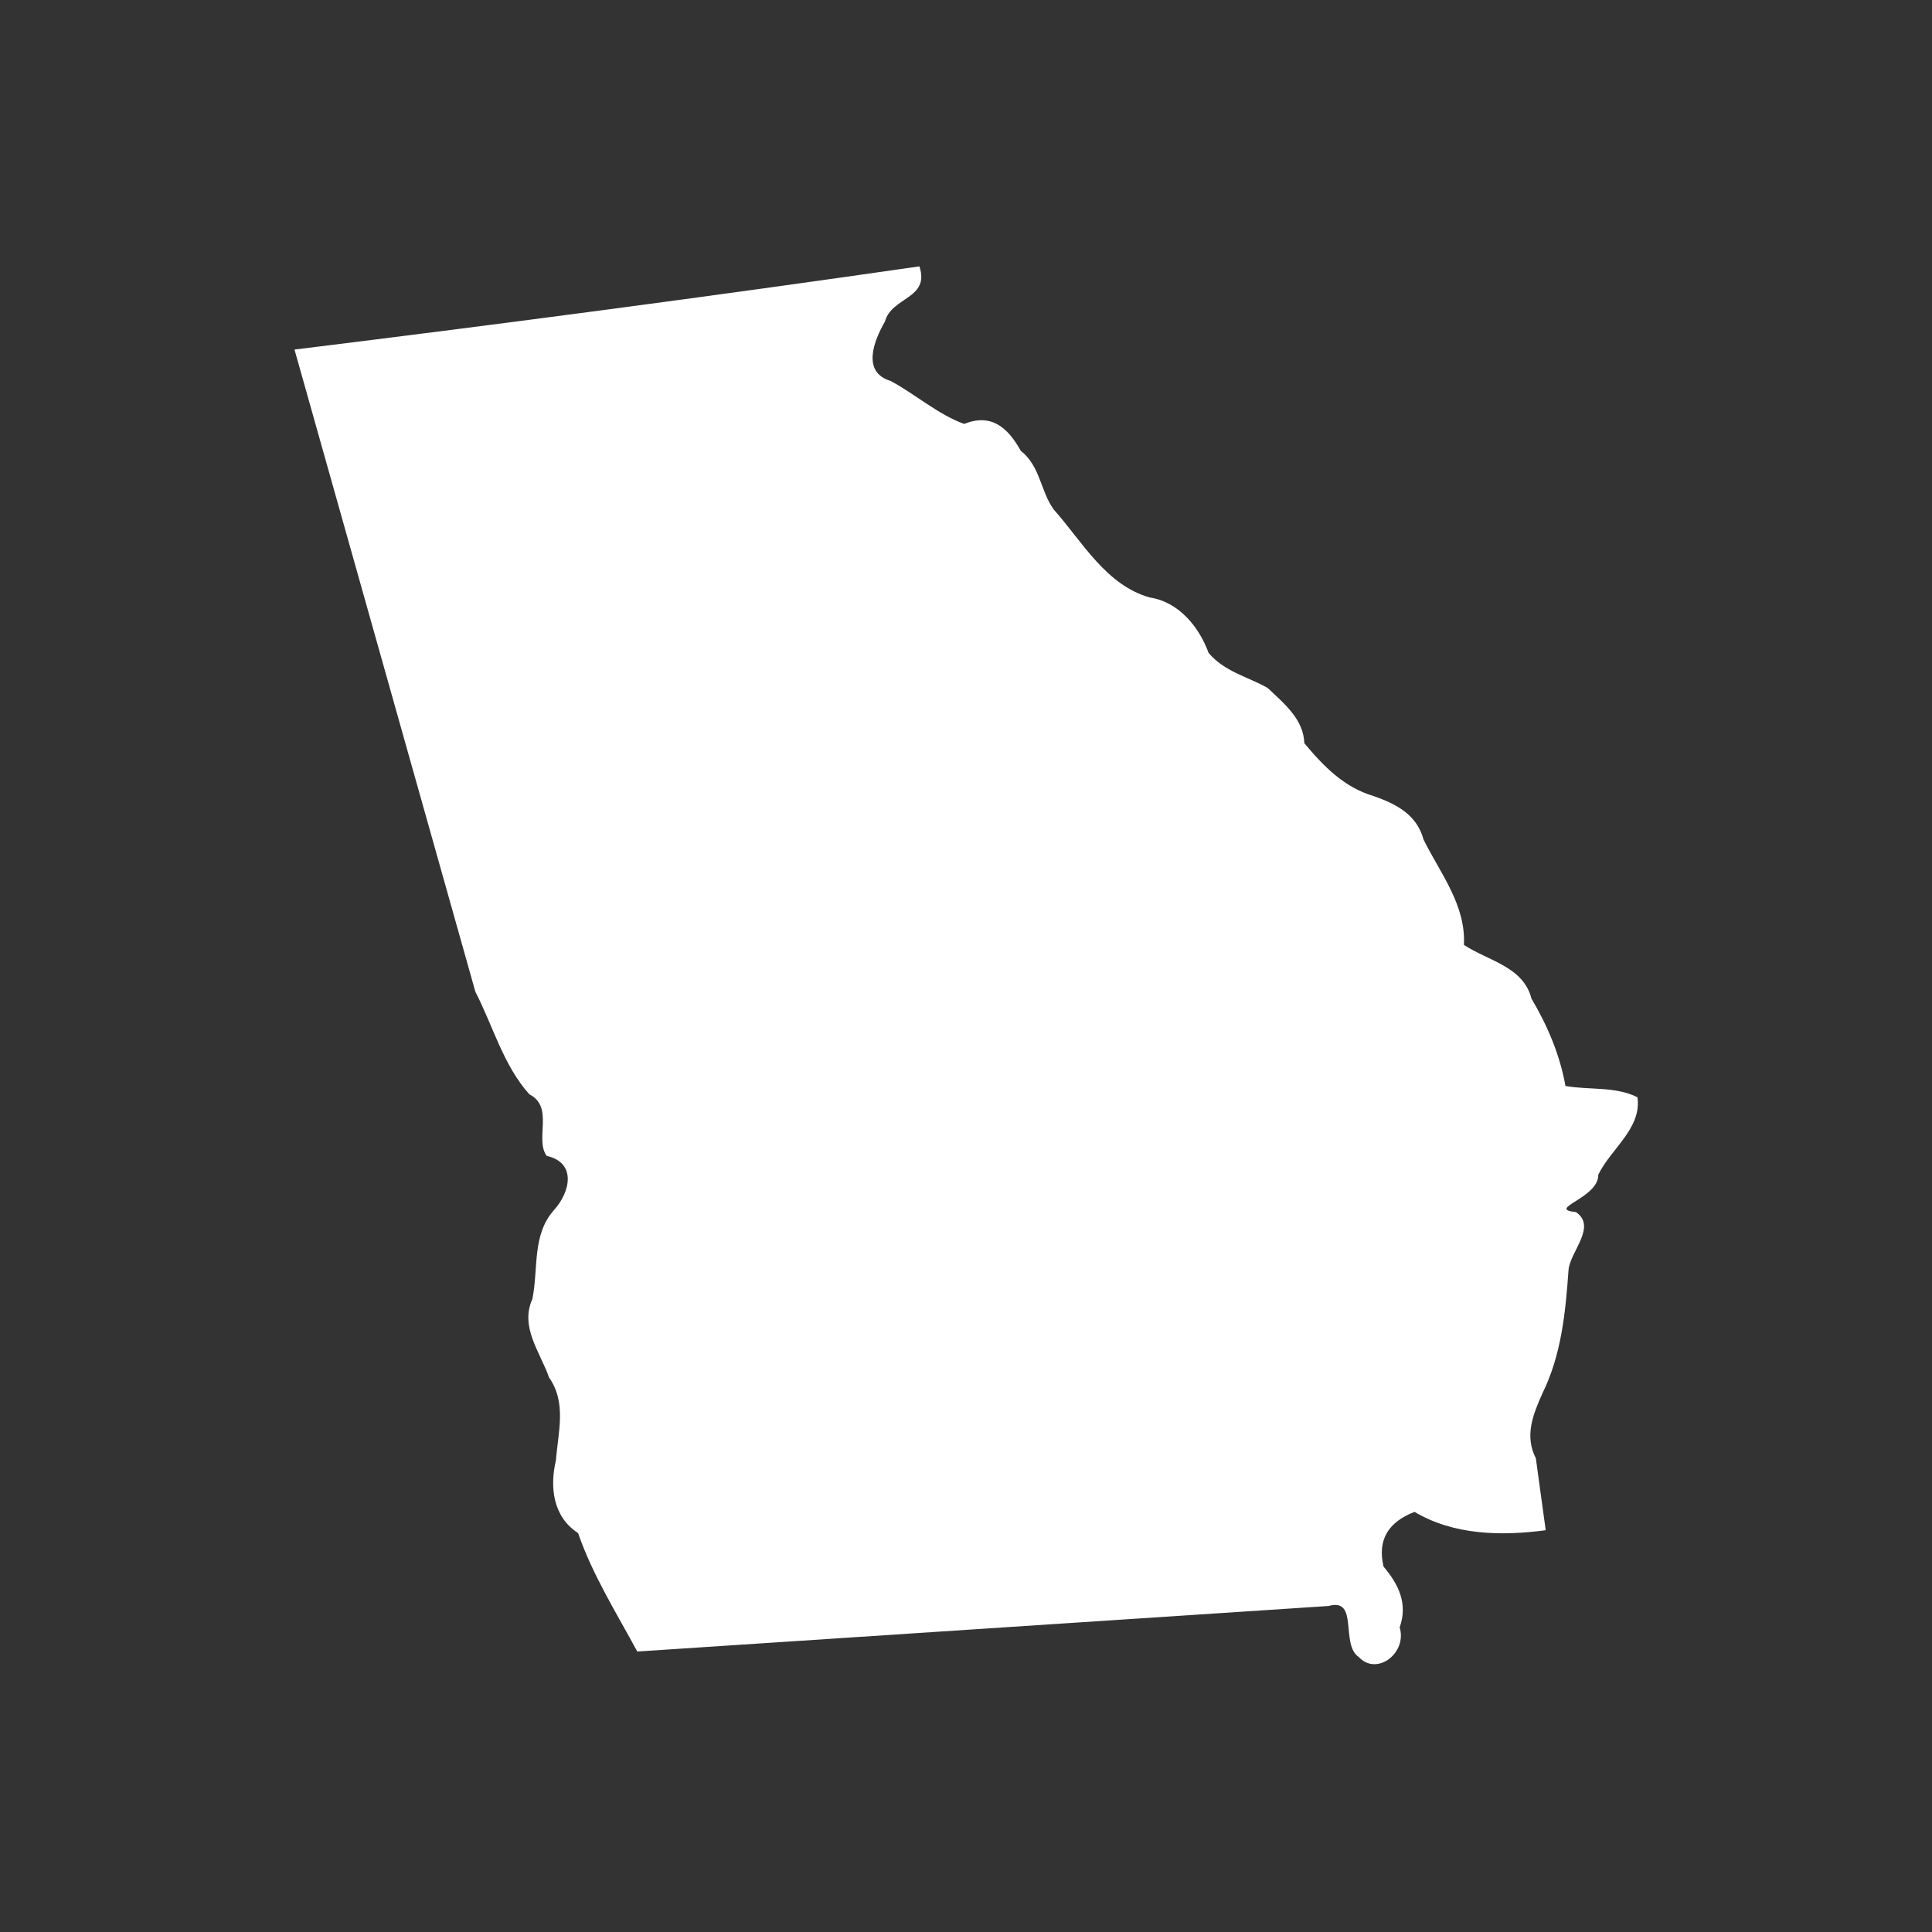 <?xml version="1.0" encoding="UTF-8" standalone="no"?>
<svg
   xmlns:dc="http://purl.org/dc/elements/1.1/"
   xmlns:cc="http://creativecommons.org/ns#"
   xmlns:rdf="http://www.w3.org/1999/02/22-rdf-syntax-ns#"
   xmlns:svg="http://www.w3.org/2000/svg"
   xmlns="http://www.w3.org/2000/svg"
   xmlns:sodipodi="http://sodipodi.sourceforge.net/DTD/sodipodi-0.dtd"
   xmlns:inkscape="http://www.inkscape.org/namespaces/inkscape"
   width="250"
   height="250"
   viewBox="0 0 66.146 66.146"
   version="1.1"
   id="svg1224"
   sodipodi:docname="ga-icon.svg"
   inkscape:version="1.0.2-2 (e86c870879, 2021-01-15)">
  <rect x="0" y="0" width="66.146" height="66.146" fill="#333333" stroke="none"/>
  <defs
     id="defs1218" />
  <sodipodi:namedview
     id="base"
     pagecolor="#ffffff"
     bordercolor="#666666"
     borderopacity="1.0"
     inkscape:pageopacity="0.0"
     inkscape:pageshadow="2"
     inkscape:zoom="1.4"
     inkscape:cx="-84.761363"
     inkscape:cy="188.44834"
     inkscape:document-units="px"
     inkscape:current-layer="layer1"
     inkscape:document-rotation="0"
     showgrid="false"
     fit-margin-top="0"
     fit-margin-left="0"
     fit-margin-right="0"
     fit-margin-bottom="0"
     units="px"
     inkscape:window-width="1920"
     inkscape:window-height="1013"
     inkscape:window-x="-9"
     inkscape:window-y="-9"
     inkscape:window-maximized="1" />
  <g
     inkscape:label="Layer 1"
     inkscape:groupmode="layer"
     id="layer1"
     transform="translate(-71.036,-89.322)">
    <path
       id="path54"
       style="fill:#ffffff;stroke-width:0.483"
       d="m 127.097,126.886 c 0.154,1.069 -0.909,1.765 -1.341,2.655 0.018,0.81 -1.814,1.169 -0.763,1.28 0.72,0.498 -0.188,1.341 -0.254,1.967 -0.104,1.46 -0.241,2.912 -0.897,4.244 -0.324,0.725 -0.615,1.452 -0.223,2.217 0.113,0.821 0.225,1.642 0.338,2.463 -1.51,0.204 -3.153,0.171 -4.491,-0.628 -0.873,0.339 -1.283,0.932 -1.062,1.871 0.517,0.615 0.84,1.274 0.553,2.082 0.264,0.882 -0.785,1.68 -1.401,1.016 -0.642,-0.432 0.015,-2.044 -1.035,-1.747 -7.889,0.52 -15.777,1.039 -23.666,1.559 -0.719,-1.329 -1.541,-2.641 -2.026,-4.054 -0.861,-0.558 -0.977,-1.571 -0.759,-2.496 0.075,-0.967 0.372,-1.969 -0.236,-2.832 -0.31,-0.883 -1.004,-1.726 -0.571,-2.687 0.213,-1.04 -0.021,-2.192 0.743,-3.049 0.556,-0.614 0.778,-1.619 -0.253,-1.851 -0.417,-0.567 0.263,-1.675 -0.591,-2.106 -0.887,-0.982 -1.247,-2.343 -1.849,-3.509 -2.065,-7.33 -4.129,-14.661 -6.194,-21.991 7.141,-0.881 14.274,-1.821 21.395,-2.849 0.367,1.119 -0.948,1.037 -1.179,1.887 -0.377,0.656 -0.811,1.735 0.197,2.038 0.846,0.456 1.636,1.157 2.514,1.469 0.931,-0.372 1.496,0.126 1.937,0.92 0.674,0.528 0.673,1.384 1.13,2.011 0.985,1.109 1.787,2.59 3.294,3.014 0.975,0.144 1.683,0.999 2.007,1.894 0.545,0.648 1.355,0.82 2.023,1.202 0.587,0.553 1.227,1.078 1.255,1.89 0.657,0.788 1.359,1.513 2.372,1.81 0.781,0.274 1.479,0.635 1.711,1.492 0.577,1.165 1.452,2.237 1.381,3.604 0.835,0.55 2.033,0.741 2.313,1.839 0.552,0.934 0.971,1.919 1.164,2.991 0.812,0.145 1.716,0.008 2.463,0.386 z">
      <title
         id="title52">Georgia</title>
    </path>
  </g>
</svg>
